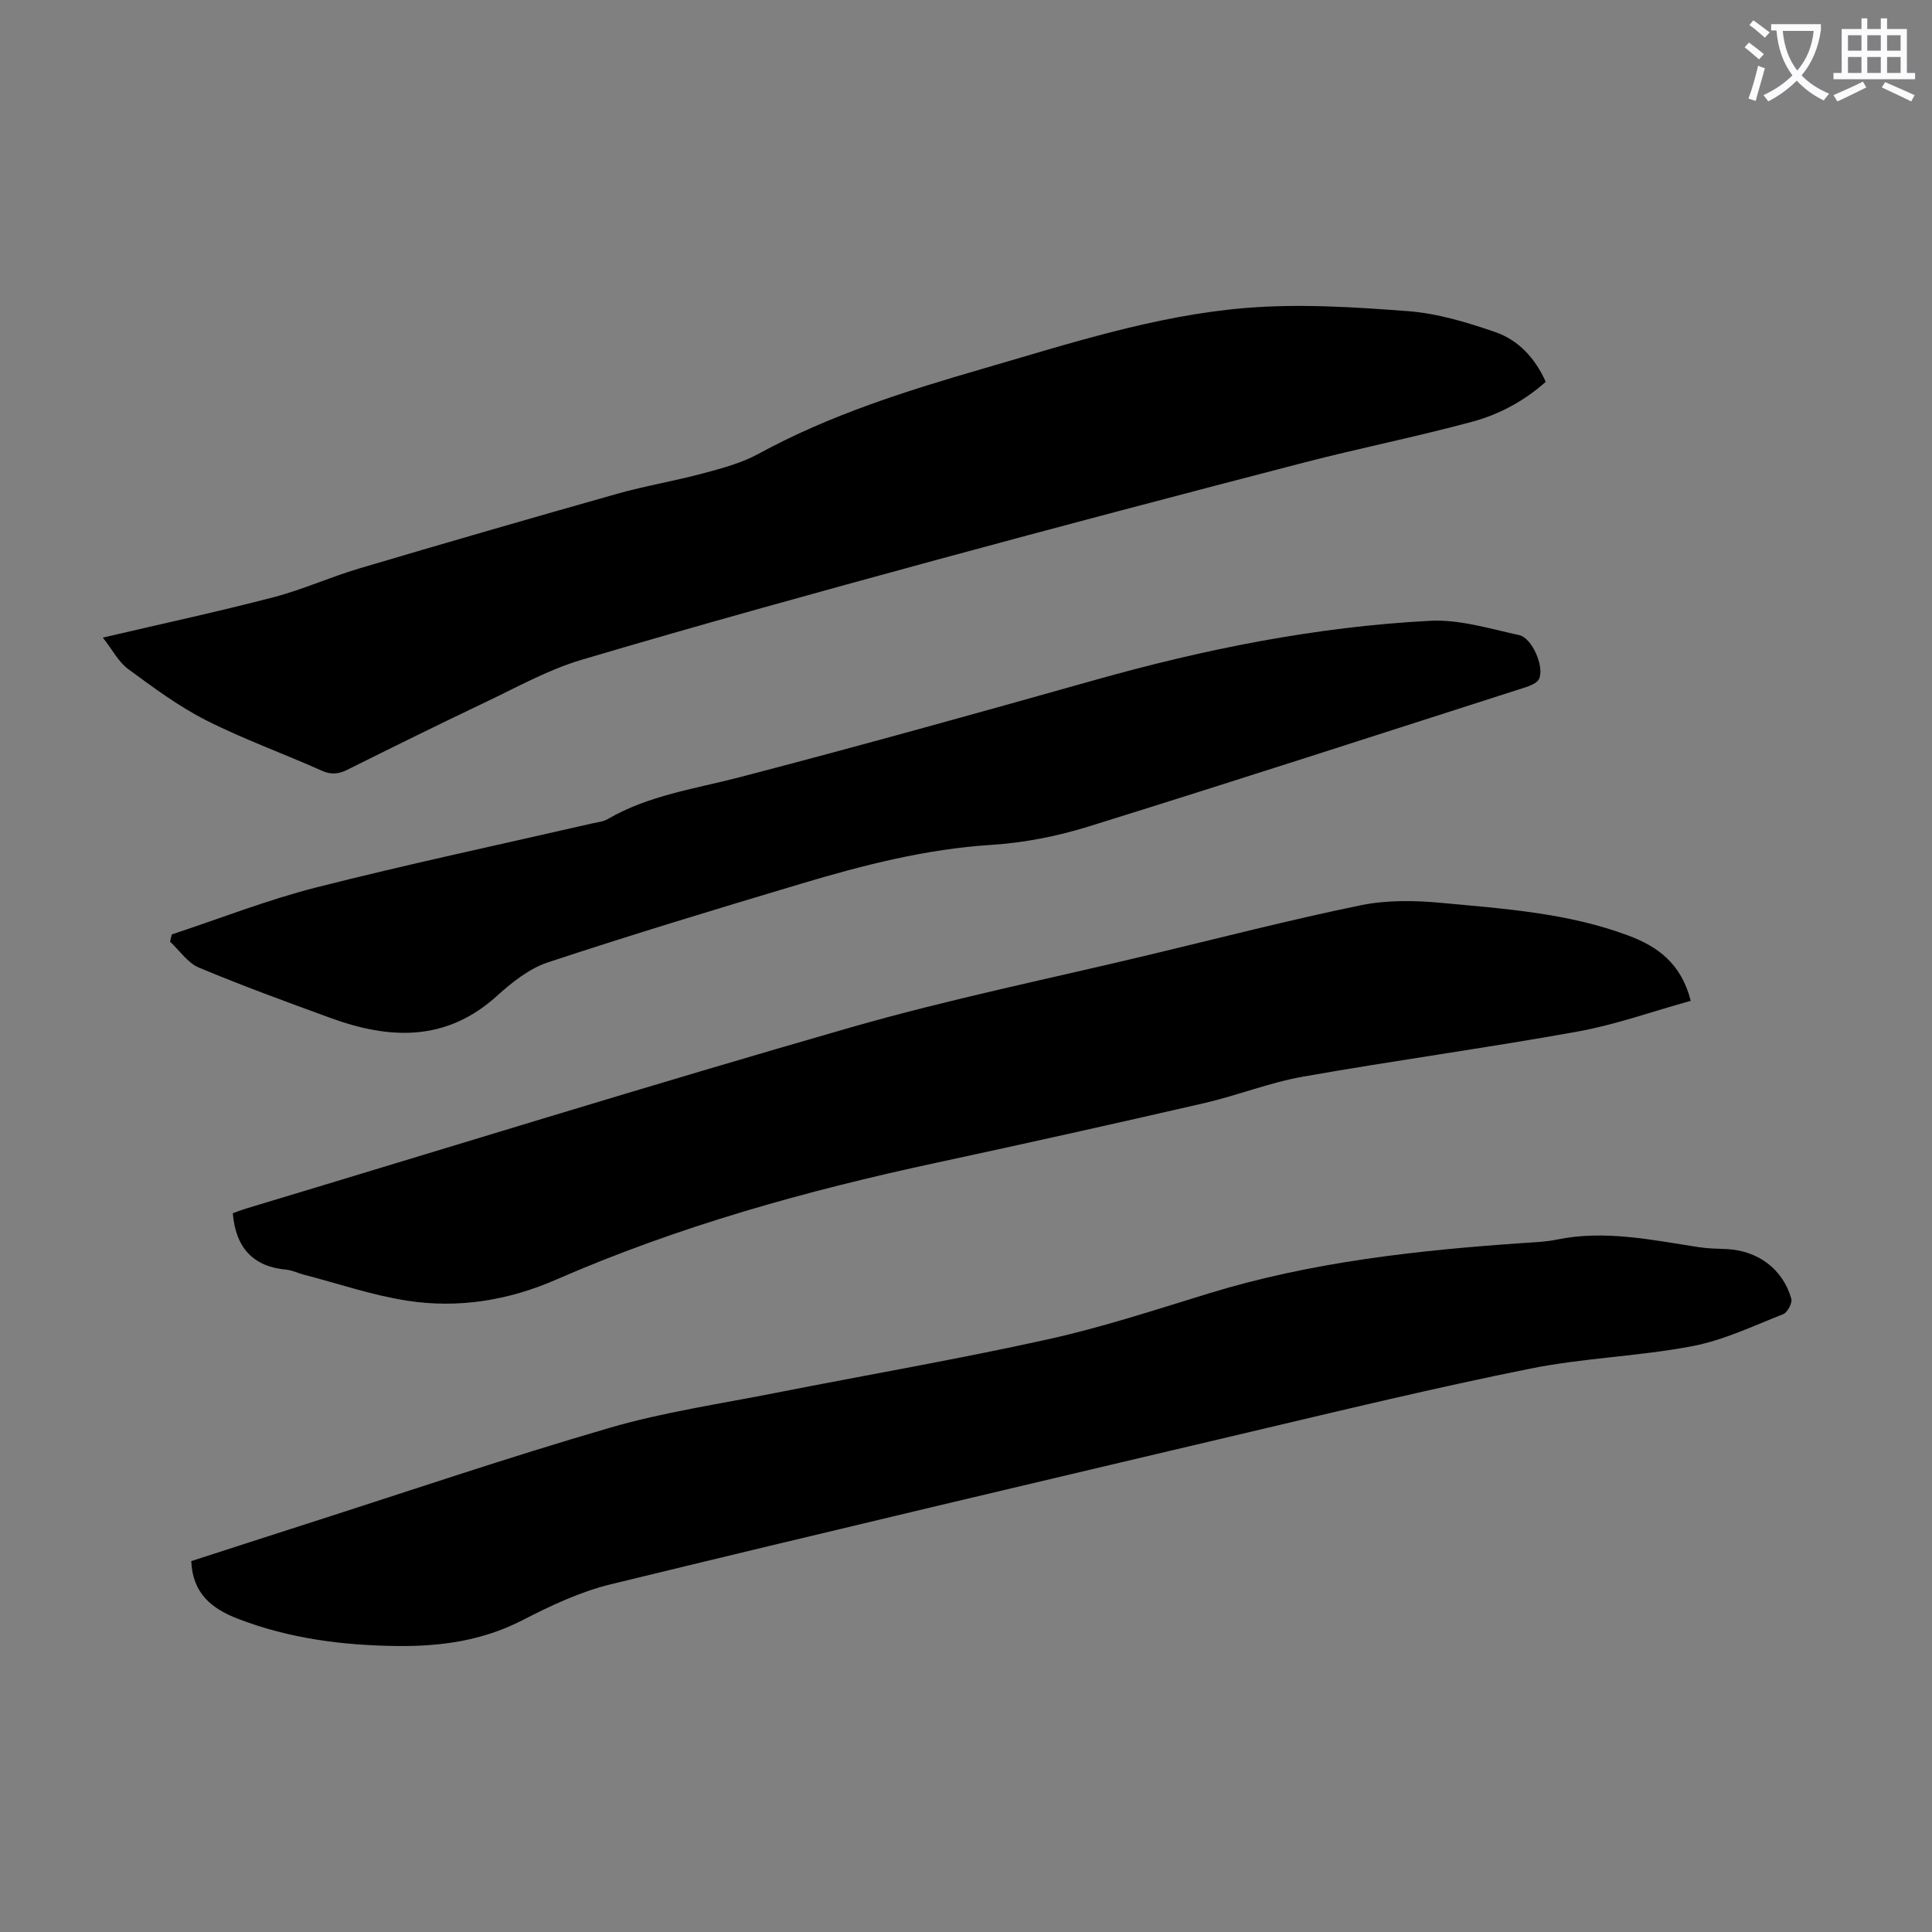 <svg enable-background="new 0 0 400 400" viewBox="0 0 400 400" xmlns="http://www.w3.org/2000/svg"><rect x="0" y="0" width="400" height="400" fill="#808080" stroke="none"/><path d="m362.1 8.8c1.1.8 2.1 1.6 3.1 2.4l-1 1.1c-1.3-1.1-2.3-2-3-2.5zm1.9 4.8c.5.2.9.4 1.4.5-.6 2.3-1.3 4.5-1.9 6.8l-1.5-.5c.8-2.1 1.4-4.3 2-6.8zm-1-9.4c1.3.9 2.4 1.8 3.4 2.5l-1 1.1c-1.4-1.2-2.4-2.1-3.2-2.6zm3.7 2.2v-1.4h10.3v1.2c-.5 3.6-1.8 6.8-4 9.4 1.5 1.6 3.4 2.8 5.7 3.8-.3.4-.7.8-1.1 1.4-2.3-1.1-4.1-2.5-5.6-4.1-1.6 1.6-3.6 3.1-5.9 4.3-.3-.5-.7-.9-1-1.3 2.4-1.1 4.4-2.5 6-4.1-1.9-2.5-3-5.6-3.3-9.3h-1.1zm8.8 0h-6.4c.3 3.3 1.3 6 3 8.2 2-2.3 3.1-5.1 3.4-8.2z" fill="#fbfafc"/><path d="m385.3 3.8h1.3v2.2h2.8v-2.2h1.3v2.2h4.1v9.1h1.7v1.3h-16.9v-1.3h1.7v-9.1h4.1v-2.2zm.4 13.1.7 1.2c-1.8.9-3.8 1.9-6 2.9-.2-.4-.5-.8-.8-1.3 2.3-1 4.3-1.9 6.1-2.8zm-3.1-6.4h2.8v-3.2h-2.8zm0 4.6h2.8v-3.3h-2.8zm4-4.6h2.8v-3.2h-2.8zm0 4.6h2.8v-3.3h-2.8zm3.7 1.9c2.1.9 4.1 1.8 6.1 2.7l-.7 1.3c-2.2-1.1-4.2-2-6.1-2.9zm3.2-9.7h-2.8v3.2h2.8zm-2.8 7.8h2.8v-3.3h-2.8z" fill="#fbfafc"/><g fill="#000001"><path d="m21.29 132.01c12.27-2.87 23.86-5.37 35.31-8.35 6.03-1.57 11.77-4.19 17.75-5.96 17.77-5.27 35.57-10.42 53.41-15.46 5.91-1.67 12-2.67 17.94-4.27 3.85-1.04 7.84-2.1 11.3-3.99 14.73-8.05 30.57-13.03 46.58-17.67 17.83-5.18 35.58-10.97 54.13-12.53 11.17-.94 22.56-.21 33.78.64 6.12.46 12.26 2.32 18.11 4.34 4.74 1.64 8.2 5.33 10.43 10.29-4.38 3.91-9.53 6.71-15.07 8.22-11.63 3.16-23.48 5.51-35.15 8.54-25.41 6.6-50.81 13.28-76.14 20.17-24.47 6.66-48.93 13.41-73.25 20.62-6.99 2.07-13.53 5.76-20.18 8.91-9.49 4.51-18.91 9.17-28.31 13.85-1.82.9-3.32 1.09-5.29.21-7.95-3.56-16.21-6.51-23.96-10.44-5.72-2.9-10.97-6.81-16.17-10.63-1.97-1.46-3.2-3.92-5.22-6.49z"/><path d="m39.6 323.21c7.95-2.57 16.12-5.22 24.29-7.84 20.75-6.65 41.4-13.67 62.32-19.75 11.23-3.27 22.93-4.97 34.44-7.25 18.76-3.7 37.62-6.94 56.28-11.07 11.33-2.5 22.41-6.17 33.52-9.57 21.23-6.49 43.09-8.88 65.1-10.39 2.23-.15 4.5-.23 6.68-.68 10-2.07 19.75.06 29.55 1.56 1.87.29 3.79.3 5.69.39 6.44.29 11.63 4.1 13.4 10.27.25.87-.79 2.85-1.67 3.2-6.2 2.44-12.36 5.4-18.83 6.63-11.08 2.11-22.5 2.43-33.55 4.65-19.5 3.92-38.86 8.59-58.23 13.16-44.07 10.39-88.14 20.78-132.14 31.49-6.33 1.54-12.44 4.43-18.27 7.43-8.25 4.25-16.9 5.45-25.97 5.35-11.27-.13-22.27-1.54-32.88-5.61-5.53-2.12-9.45-5.29-9.73-11.97z"/><path d="m350.05 207.21c-7.97 2.21-15.57 4.94-23.41 6.36-18.91 3.41-37.96 6-56.88 9.34-6.9 1.22-13.52 3.88-20.37 5.46-18.5 4.26-37.04 8.39-55.6 12.38-26.93 5.79-53.36 13.14-78.67 24.19-9.83 4.3-20.26 6-30.85 4.35-7.25-1.13-14.29-3.55-21.42-5.4-1.19-.31-2.34-.9-3.54-1.01-6.92-.63-10.51-4.54-11.11-11.69.73-.26 1.83-.7 2.97-1.04 41.62-12.53 83.14-25.42 124.91-37.42 20.5-5.89 41.46-10.15 62.22-15.13 14.45-3.46 28.86-7.18 43.41-10.17 5.35-1.1 11.1-1.02 16.58-.51 13.11 1.22 26.35 2.1 38.85 6.78 5.91 2.21 10.91 5.65 12.91 13.51z"/><path d="m35.57 193.46c9.95-3.28 19.75-7.14 29.88-9.72 18.95-4.81 38.09-8.88 57.15-13.26 1.08-.25 2.28-.35 3.21-.89 8.48-4.95 18.05-6.25 27.34-8.68 24.54-6.4 48.98-13.2 73.39-20.08 22.79-6.43 45.91-11.07 69.55-12.3 6.08-.32 12.34 1.64 18.43 2.96 2.72.59 5.3 6.66 4.11 9.1-.43.87-1.87 1.41-2.96 1.76-30.12 9.66-60.21 19.42-90.42 28.81-6.44 2-13.26 3.33-19.98 3.76-13.53.86-26.48 4.18-39.33 8.02-17.55 5.24-35.09 10.55-52.48 16.3-3.87 1.28-7.45 4.13-10.55 6.93-10.53 9.55-22.22 9.06-34.47 4.59-9.13-3.33-18.28-6.67-27.24-10.42-2.34-.98-4.01-3.54-5.99-5.37.11-.51.23-1.01.36-1.51z"/></g></svg>